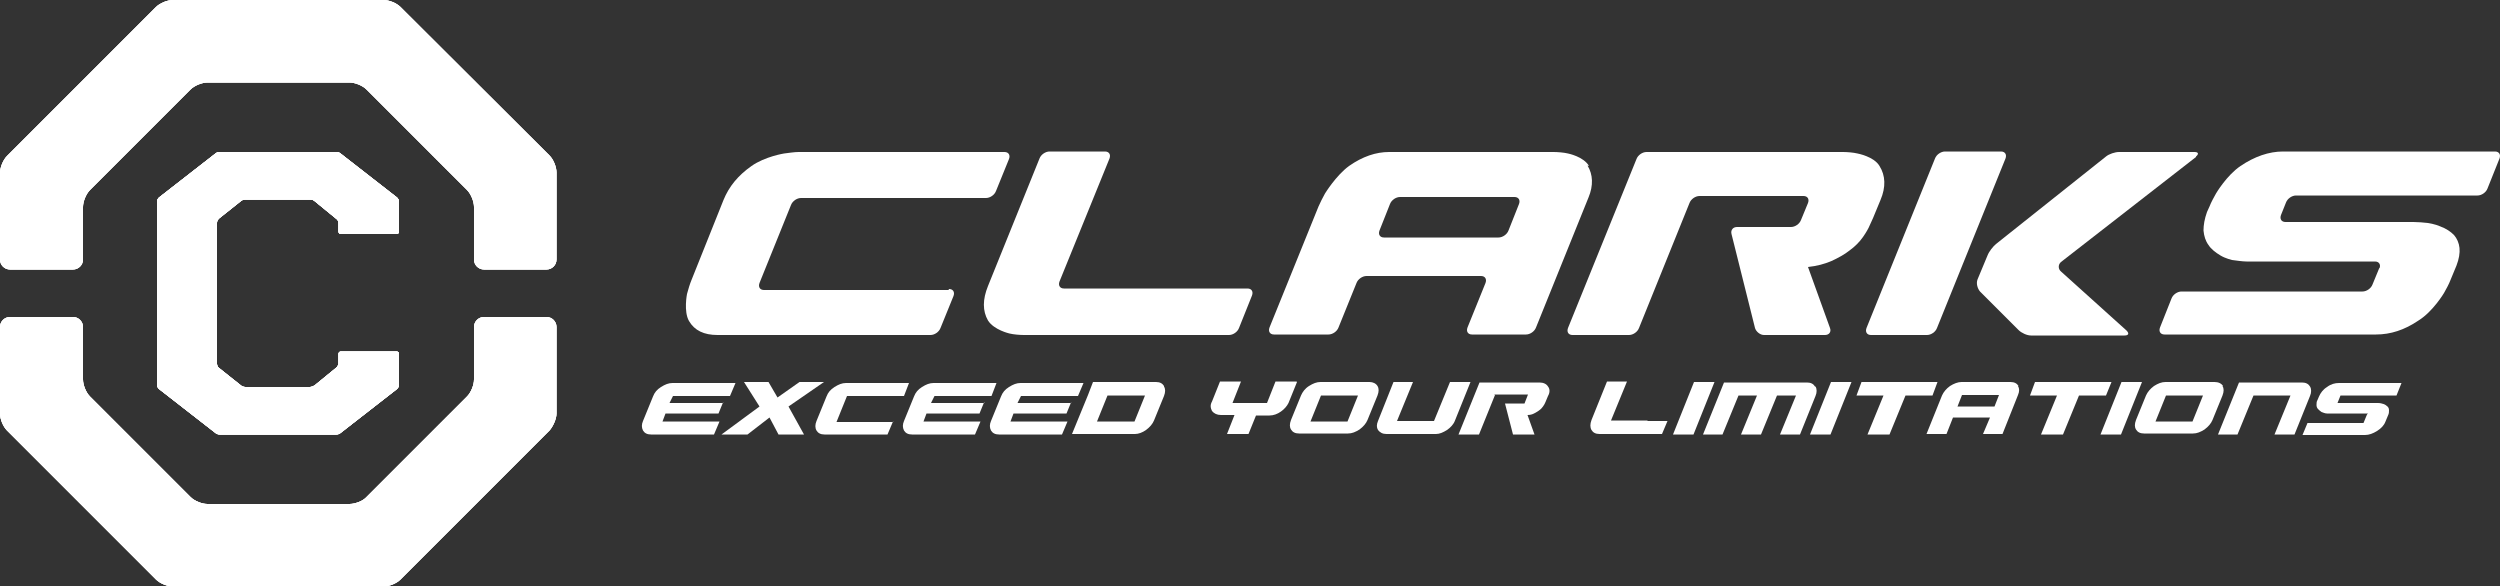 <svg viewBox="0 0 500 117.2" version="1.1" xmlns="http://www.w3.org/2000/svg" id="logo">
  
  <rect x="0" y="0" width="500" height="117.2" fill="#333333" stroke="none"/>
  
  <defs>
    <style>
      .st0 {
        fill: #fff;
      }
    </style>
  </defs>
  <path d="M67.7,46.3v-1.7c0-.3-.2-.7-.4-.8l-4.4-3.6c-.2-.2-.6-.3-.9-.3h-12.9c-.3,0-.7.1-.9.3l-4.4,3.5c-.2.2-.4.5-.4.8v28.3c0,.3.2.7.4.8l4.4,3.5c.2.2.6.3.9.3h12.9c.3,0,.7-.2.9-.3l4.4-3.6c.2-.2.4-.6.4-.8v-1.9c0-.3.2-.5.5-.5h11.1c.3,0,.5.2.5.5v6.2c0,.3-.2.6-.4.8l-11.3,8.8c-.2.2-.6.3-.9.3h-23.2c-.3,0-.7-.1-.9-.3l-11.3-8.8c-.2-.2-.4-.5-.4-.8v-36.7c0-.3.2-.6.4-.8l11.3-8.8c.2-.2.6-.3.9-.3h23.2c.3,0,.7.1.9.3l11.3,8.8c.2.2.4.5.4.8v6c0,.3-.2.5-.5.5h-11.1c-.3,0-.5-.2-.5-.5Z" class="st0"></path>
  <path d="M67.7,46.3v-1.7c0-.3-.2-.7-.4-.8l-4.4-3.6c-.2-.2-.6-.3-.9-.3h-12.9c-.3,0-.7.1-.9.3l-4.4,3.5c-.2.2-.4.5-.4.8v28.3c0,.3.2.7.4.8l4.4,3.5c.2.2.6.3.9.3h12.9c.3,0,.7-.2.9-.3l4.4-3.6c.2-.2.4-.6.4-.8v-1.9c0-.3.2-.5.5-.5h11.1c.3,0,.5.2.5.5v6.2c0,.3-.2.6-.4.8l-11.3,8.8c-.2.2-.6.3-.9.3h-23.2c-.3,0-.7-.1-.9-.3l-11.3-8.8c-.2-.2-.4-.5-.4-.8v-36.7c0-.3.2-.6.4-.8l11.3-8.8c.2-.2.6-.3.9-.3h23.2c.3,0,.7.1.9.3l11.3,8.8c.2.2.4.5.4.8v6c0,.3-.2.5-.5.5h-11.1c-.3,0-.5-.2-.5-.5Z" class="st0"></path>
  <path d="M67.7,46.3v-1.7c0-.3-.2-.7-.4-.8l-4.4-3.6c-.2-.2-.6-.3-.9-.3h-12.9c-.3,0-.7.1-.9.3l-4.4,3.5c-.2.2-.4.5-.4.8v28.3c0,.3.2.7.4.8l4.4,3.5c.2.2.6.3.9.3h12.9c.3,0,.7-.2.9-.3l4.4-3.6c.2-.2.4-.6.4-.8v-1.9c0-.3.2-.5.5-.5h11.1c.3,0,.5.2.5.5v6.2c0,.3-.2.6-.4.8l-11.3,8.8c-.2.2-.6.3-.9.3h-23.2c-.3,0-.7-.1-.9-.3l-11.3-8.8c-.2-.2-.4-.5-.4-.8v-36.7c0-.3.2-.6.4-.8l11.3-8.8c.2-.2.6-.3.9-.3h23.2c.3,0,.7.1.9.3l11.3,8.8c.2.2.4.5.4.8v6c0,.3-.2.5-.5.5h-11.1c-.3,0-.5-.2-.5-.5Z" class="st0"></path>
  <path d="M111.3,65.4v17.3c0,1.1-.7,2.6-1.4,3.4l-29.8,29.8c-.8.8-2.3,1.4-3.4,1.4h-42.1c-1.1,0-2.6-.6-3.4-1.4L1.4,86.1c-.8-.8-1.4-2.3-1.4-3.4v-17.3C0,64.3.9,63.4,2,63.4h12.6c1.1,0,2,.9,2,2v10.5c0,1.1.6,2.6,1.4,3.4l20.1,20.1c.8.8,2.3,1.4,3.4,1.4h28.4c1.1,0,2.7-.6,3.4-1.4l20.1-20.1c.8-.8,1.4-2.3,1.4-3.4v-10.5c0-1.1.9-2,2-2h12.5c1.1,0,2,.9,2,2Z" class="st0"></path>
  <path d="M111.3,51.9c0,1.1-.9,2-2,2h-12.5c-1.1,0-2-.9-2-2v-10.5c0-1.1-.6-2.6-1.4-3.4l-20.1-20.1c-.8-.8-2.3-1.4-3.4-1.4h-28.4c-1.1,0-2.6.6-3.4,1.4l-20.1,20.1c-.8.8-1.4,2.3-1.4,3.4v10.5c0,1.1-.9,2-2,2H2c-1.1,0-2-.9-2-2v-17.3c0-1.1.6-2.6,1.4-3.4L31.2,1.4c.8-.8,2.3-1.4,3.4-1.4h42.1c1.1,0,2.6.6,3.4,1.4l29.8,29.7c.8.8,1.4,2.3,1.4,3.4v17.3h0Z" class="st0"></path>
  <path d="M67.7,46.3v-1.7c0-.3-.2-.7-.4-.8l-4.4-3.6c-.2-.2-.6-.3-.9-.3h-12.9c-.3,0-.7.1-.9.3l-4.4,3.5c-.2.2-.4.5-.4.8v28.3c0,.3.2.7.4.8l4.4,3.5c.2.2.6.3.9.3h12.9c.3,0,.7-.2.9-.3l4.4-3.6c.2-.2.4-.6.4-.8v-1.9c0-.3.2-.5.5-.5h11.1c.3,0,.5.2.5.5v6.2c0,.3-.2.6-.4.8l-11.3,8.8c-.2.2-.6.3-.9.3h-23.2c-.3,0-.7-.1-.9-.3l-11.3-8.8c-.2-.2-.4-.5-.4-.8v-36.7c0-.3.2-.6.4-.8l11.3-8.8c.2-.2.6-.3.9-.3h23.2c.3,0,.7.1.9.3l11.3,8.8c.2.2.4.5.4.8v6c0,.3-.2.5-.5.5h-11.1c-.3,0-.5-.2-.5-.5Z" class="st0"></path>
  <path d="M111.3,65.4v17.3c0,1.1-.7,2.6-1.4,3.4l-29.8,29.8c-.8.8-2.3,1.4-3.4,1.4h-42.1c-1.1,0-2.6-.6-3.4-1.4L1.4,86.1c-.8-.8-1.4-2.3-1.4-3.4v-17.3C0,64.3.9,63.4,2,63.4h12.6c1.1,0,2,.9,2,2v10.5c0,1.1.6,2.6,1.4,3.4l20.1,20.1c.8.8,2.3,1.4,3.4,1.4h28.4c1.1,0,2.7-.6,3.4-1.4l20.1-20.1c.8-.8,1.4-2.3,1.4-3.4v-10.5c0-1.1.9-2,2-2h12.5c1.1,0,2,.9,2,2Z" class="st0"></path>
  <path d="M111.3,51.9c0,1.1-.9,2-2,2h-12.5c-1.1,0-2-.9-2-2v-10.5c0-1.1-.6-2.6-1.4-3.4l-20.1-20.1c-.8-.8-2.3-1.4-3.4-1.4h-28.4c-1.1,0-2.6.6-3.4,1.4l-20.1,20.1c-.8.8-1.4,2.3-1.4,3.4v10.5c0,1.1-.9,2-2,2H2c-1.1,0-2-.9-2-2v-17.3c0-1.1.6-2.6,1.4-3.4L31.2,1.4c.8-.8,2.3-1.4,3.4-1.4h42.1c1.1,0,2.6.6,3.4,1.4l29.8,29.7c.8.8,1.4,2.3,1.4,3.4v17.3h0Z" class="st0"></path>
  <path d="M67.7,46.3v-1.7c0-.3-.2-.7-.4-.8l-4.4-3.6c-.2-.2-.6-.3-.9-.3h-12.9c-.3,0-.7.1-.9.3l-4.4,3.5c-.2.2-.4.5-.4.8v28.3c0,.3.2.7.4.8l4.4,3.5c.2.2.6.3.9.3h12.9c.3,0,.7-.2.9-.3l4.4-3.6c.2-.2.4-.6.4-.8v-1.9c0-.3.2-.5.5-.5h11.1c.3,0,.5.2.5.5v6.2c0,.3-.2.6-.4.8l-11.3,8.8c-.2.2-.6.3-.9.3h-23.2c-.3,0-.7-.1-.9-.3l-11.3-8.8c-.2-.2-.4-.5-.4-.8v-36.7c0-.3.2-.6.4-.8l11.3-8.8c.2-.2.6-.3.9-.3h23.2c.3,0,.7.1.9.3l11.3,8.8c.2.2.4.5.4.8v6c0,.3-.2.5-.5.5h-11.1c-.3,0-.5-.2-.5-.5Z" class="st0"></path>
  <path d="M111.3,65.4v17.3c0,1.1-.7,2.6-1.4,3.4l-29.8,29.8c-.8.8-2.3,1.4-3.4,1.4h-42.1c-1.1,0-2.6-.6-3.4-1.4L1.4,86.1c-.8-.8-1.4-2.3-1.4-3.4v-17.3C0,64.3.9,63.4,2,63.4h12.6c1.1,0,2,.9,2,2v10.5c0,1.1.6,2.6,1.4,3.4l20.1,20.1c.8.8,2.3,1.4,3.4,1.4h28.4c1.1,0,2.7-.6,3.4-1.4l20.1-20.1c.8-.8,1.4-2.3,1.4-3.4v-10.5c0-1.1.9-2,2-2h12.5c1.1,0,2,.9,2,2Z" class="st0"></path>
  <path d="M111.3,51.9c0,1.1-.9,2-2,2h-12.5c-1.1,0-2-.9-2-2v-10.5c0-1.1-.6-2.6-1.4-3.4l-20.1-20.1c-.8-.8-2.3-1.4-3.4-1.4h-28.4c-1.1,0-2.6.6-3.4,1.4l-20.1,20.1c-.8.8-1.4,2.3-1.4,3.4v10.5c0,1.1-.9,2-2,2H2c-1.1,0-2-.9-2-2v-17.3c0-1.1.6-2.6,1.4-3.4L31.2,1.4c.8-.8,2.3-1.4,3.4-1.4h42.1c1.1,0,2.6.6,3.4,1.4l29.8,29.7c.8.8,1.4,2.3,1.4,3.4v17.3h0Z" class="st0"></path>
  <path d="M144.6,80.5l-.9,2.2h-10.6l-.6,1.6h11.4l-1.1,2.6h-12.6c-.8,0-1.3-.3-1.6-.8-.3-.6-.3-1.2,0-1.9l2-4.9c.3-.8.8-1.4,1.6-1.9.8-.5,1.5-.8,2.3-.8h12.6l-1.1,2.6h-11.4l-.7,1.4h10.8,0Z" class="st0"></path>
  <polygon points="157.7 81.3 160.8 86.9 155.7 86.9 153.9 83.5 149.5 86.9 144.3 86.9 151.9 81.3 148.8 76.4 153.7 76.4 155.5 79.5 159.9 76.4 164.8 76.4 157.7 81.3" class="st0"></polygon>
  <path d="M178.6,84.3l-1.1,2.6h-12.6c-.8,0-1.3-.3-1.6-.8-.3-.5-.3-1.2,0-1.9l2-4.9c.3-.8.8-1.4,1.6-1.9.8-.5,1.5-.8,2.3-.8h12.6l-1,2.6h-11.4l-2.1,5.2h11.4Z" class="st0"></path>
  <path d="M196.8,80.5l-.9,2.2h-10.6l-.6,1.6h11.4l-1.1,2.6h-12.6c-.8,0-1.3-.3-1.6-.8-.3-.6-.3-1.2,0-1.9l2-4.9c.3-.8.8-1.4,1.6-1.9.8-.5,1.5-.8,2.3-.8h12.6l-1,2.6h-11.4l-.7,1.4h10.8,0Z" class="st0"></path>
  <path d="M214.2,80.5l-.9,2.2h-10.6l-.6,1.6h11.4l-1.1,2.6h-12.6c-.8,0-1.3-.3-1.6-.8-.3-.6-.3-1.2,0-1.9l2-4.9c.3-.8.8-1.4,1.6-1.9.8-.5,1.5-.8,2.3-.8h12.6l-1.1,2.6h-11.4l-.7,1.4h10.8,0Z" class="st0"></path>
  <path d="M232.8,77.2c-.3-.5-.8-.8-1.6-.8h-12.6l-1,2.6h0l-3.2,7.8h12.6c.7,0,1.5-.3,2.2-.8.8-.6,1.3-1.2,1.6-1.9l2-4.9c.3-.8.3-1.4,0-1.9h0ZM226.9,84.3h-7.5l2.1-5.2h7.5l-2.1,5.2Z" class="st0"></path>
  <path d="M259.4,76.4l-1.7,4.2c-.3.6-.8,1.2-1.5,1.7s-1.5.8-2.3.8h-2.7l-1.5,3.7h-4.3l1.5-3.8h-2.7c-.8,0-1.4-.3-1.8-.8-.3-.6-.4-1.2,0-1.9l1.6-4h4.2l-1.7,4.3h6.9l1.7-4.3h4.2Z" class="st0"></path>
  <path d="M275.5,77.2c-.3-.5-.9-.8-1.6-.8h-9.8c-.8,0-1.5.3-2.3.8-.8.5-1.3,1.2-1.6,1.9l-2,4.9c-.3.8-.3,1.4,0,1.9.3.5.8.8,1.6.8h9.8c.8,0,1.5-.3,2.3-.8.8-.6,1.3-1.2,1.6-1.9l2-4.9c.3-.8.3-1.4,0-1.9h0ZM269.5,84.3h-7.4l2.1-5.2h7.4l-2.1,5.2Z" class="st0"></path>
  <path d="M290.1,76.4h4l-3.1,7.7c-.3.8-.9,1.4-1.6,1.9-.8.5-1.5.8-2.2.8h-9.9c-.8,0-1.3-.3-1.7-.8-.3-.5-.3-1.1,0-1.8l3.1-7.8h3.9l-3.2,7.8h7.4l3.2-7.8h0Z" class="st0"></path>
  <path d="M299,79l-3.2,7.9h-4.1l4.2-10.4h12c.8,0,1.4.3,1.7.8.4.5.4,1.2,0,1.9l-.5,1.2c-.1.3-.3.6-.5.9-.2.3-.5.6-.8.8-.3.2-.6.4-1,.6-.4.2-.8.3-1.3.3l1.4,3.9h-4.3l-1.6-6.2h3.9l.7-1.8h-6.8,0Z" class="st0"></path>
  <path d="M329.5,84.2h4l-1.1,2.6h-12.5c-.8,0-1.3-.3-1.6-.8-.3-.5-.3-1.2,0-2l3.1-7.7h4l-3.2,7.8h7.3Z" class="st0"></path>
  <polygon points="334.6 86.9 338.8 76.4 342.9 76.4 338.7 86.9 334.6 86.9" class="st0"></polygon>
  <path d="M363.1,77.3c.3.5.3,1.2,0,1.9l-3.1,7.7h-4l3.2-7.8h-3.8l-3.2,7.8h-4l3.2-7.8h-3.7l-3.2,7.8h-3.9l4.2-10.4h16.6c.8,0,1.3.3,1.6.8h0Z" class="st0"></path>
  <polygon points="362 86.9 366.2 76.4 370.3 76.4 366.1 86.9 362 86.9" class="st0"></polygon>
  <polygon points="387.5 76.4 386.5 79.1 381.1 79.1 377.9 86.9 373.5 86.9 376.7 79.1 371.3 79.1 372.3 76.4 387.5 76.4" class="st0"></polygon>
  <path d="M403.7,77.2c-.3-.5-.8-.8-1.6-.8h-9.8c-.7,0-1.5.3-2.3.8-.7.5-1.3,1.2-1.6,1.9l-3.1,7.7h4l1.3-3.3h7.4l-1.4,3.3h3.9l3.1-7.8c.3-.7.3-1.3,0-1.8ZM398.9,81.3h-7.4l.9-2.3h7.4l-.9,2.3Z" class="st0"></path>
  <polygon points="422.3 76.4 421.2 79.1 415.8 79.1 412.6 86.9 408.2 86.9 411.4 79.1 406 79.1 407 76.4 422.3 76.4" class="st0"></polygon>
  <polygon points="420.1 86.9 424.3 76.4 428.4 76.4 424.2 86.9 420.1 86.9" class="st0"></polygon>
  <path d="M444.6,77.2c-.3-.5-.9-.8-1.7-.8h-9.8c-.8,0-1.5.3-2.3.8-.7.5-1.3,1.2-1.6,1.9l-2,4.9c-.3.8-.3,1.4,0,1.9.3.5.8.8,1.6.8h9.8c.8,0,1.5-.3,2.3-.8.8-.6,1.3-1.2,1.6-1.9l2-4.9c.3-.8.3-1.4,0-1.9ZM438.6,84.3h-7.5l2.1-5.2h7.4l-2.1,5.2Z" class="st0"></path>
  <path d="M458.1,79.1h-7.4l-3.2,7.8h-3.9l4.2-10.4h12.6c.8,0,1.3.3,1.6.8.3.5.3,1.2,0,1.9l-3.1,7.7h-4l3.2-7.8h0Z" class="st0"></path>
  <path d="M473.6,82.7h-8.2c-.4,0-.8-.2-1.1-.3-.3-.2-.5-.4-.7-.6-.2-.2-.3-.5-.3-.8,0-.3,0-.7.2-1l.3-.7c.3-.7.8-1.4,1.6-1.9.8-.6,1.6-.8,2.4-.8h12.5l-1,2.5h-11.2l-.6,1.5h8.1c.4,0,.8.1,1.1.2.3.1.6.3.8.5.2.2.3.4.3.8,0,.3,0,.6-.2,1l-.5,1.2c-.3.8-.9,1.4-1.7,1.9-.8.5-1.6.8-2.4.8h-12.5l1-2.4h11.2l.7-1.7h0Z" class="st0"></path>
  <path d="M189.8,57.8c.8,0,1.2.6.9,1.4l-2.6,6.4c-.3.8-1.2,1.4-2,1.4h-42.6c-2.7,0-4.6-.9-5.7-2.8-1.1-1.9-.4-5.4-.4-5.4.2-.8.6-2.1.9-2.8l6.4-16c1.1-2.7,2.9-4.9,5.6-6.8,2.7-1.9,6.5-2.5,6.5-2.5.8-.1,2.1-.3,2.9-.3h41.2c.8,0,1.2.6.9,1.4l-2.6,6.4c-.3.8-1.2,1.4-2,1.4h-37c-.8,0-1.7.6-2,1.4l-6.3,15.6c-.3.8.1,1.4.9,1.4h36.9,0Z" class="st0"></path>
  <path d="M235.4,57.7h14.1c.8,0,1.2.6.9,1.4l-2.6,6.5c-.3.8-1.2,1.4-2,1.4h-41c-.8,0-2.1-.1-2.9-.3,0,0-3.1-.7-4.3-2.6-1.1-1.9-1.1-4.2,0-6.9l10.3-25.5c.3-.8,1.2-1.4,2-1.4h11.1c.8,0,1.2.6.9,1.4l-10,24.6c-.3.8.1,1.4.9,1.4h22.6Z" class="st0"></path>
  <path d="M317.8,33.2c-1.1-1.9-4.2-2.5-4.2-2.5-.8-.2-2.1-.3-2.9-.3h-32.9c-2.6,0-5.3.9-8,2.8-2.6,1.9-4.8,5.5-4.8,5.5-.4.7-1,1.9-1.3,2.6l-9.8,24.2c-.3.8.1,1.4.9,1.4h10.9c.8,0,1.7-.6,2-1.4l3.6-8.9c.3-.8,1.2-1.4,2-1.4h22.9c.8,0,1.2.6.9,1.4l-3.6,8.9c-.3.8.1,1.4.9,1.4h10.8c.8,0,1.7-.6,2-1.4l10.5-26c1-2.4.9-4.6-.2-6.4h0ZM303.8,40.8l-2.1,5.3c-.3.8-1.2,1.4-2,1.4h-22.9c-.8,0-1.2-.6-.9-1.4l2.1-5.3c.3-.8,1.2-1.4,2-1.4h22.9c.8,0,1.2.6.9,1.4Z" class="st0"></path>
  <path d="M339.9,39.2c-.8,0-1.7.6-2,1.4l-10.1,25c-.3.8-1.2,1.4-2,1.4h-11.3c-.8,0-1.2-.6-.9-1.4l13.7-33.8c.3-.8,1.2-1.4,2-1.4h39.3c.8,0,2.1.1,2.9.3,0,0,3.3.6,4.4,2.5,1.2,1.9,1.3,4.2.2,6.8l-1.2,2.9c-.3.8-.9,2-1.2,2.7,0,0-.4.8-1.1,1.8-.7,1-1.6,1.9-2.7,2.7-1,.8-2.3,1.5-3.6,2.1-1.4.6-2.9,1-4.7,1.2l4.4,12.2c.3.8-.2,1.4-1,1.4h-12.2c-.8,0-1.6-.7-1.8-1.4l-4.7-18.8c-.2-.8.3-1.4,1.1-1.4h10.8c.8,0,1.7-.6,2-1.4l1.4-3.4c.3-.8-.1-1.4-.9-1.4h-20.7,0Z" class="st0"></path>
  <path d="M387.4,65.6c-.3.8-1.2,1.4-2,1.4h-11.2c-.8,0-1.2-.6-.9-1.4l13.7-33.9c.3-.8,1.2-1.4,2-1.4h11.2c.8,0,1.2.6.9,1.4l-13.7,33.9Z" class="st0"></path>
  <path d="M475.9,53.7c.3-.8-.1-1.4-.9-1.4h-25.7c-.8,0-2.1-.2-2.9-.3,0,0-1.3-.3-2.3-.9-1-.6-1.9-1.3-2.4-2.1-.6-.8-.9-1.8-1-2.9,0-1.1.2-2.3.7-3.7l.5-1.1c.3-.8.9-1.9,1.3-2.6,0,0,2.1-3.6,4.9-5.5,2.8-1.9,5.7-2.9,8.5-2.9h42.4c.8,0,1.2.6.9,1.4l-2.4,6c-.3.8-1.2,1.4-2,1.4h-36.3c-.8,0-1.7.6-2,1.4l-1,2.5c-.3.8.1,1.4.9,1.4h25.6c.8,0,2.1.1,2.9.2,0,0,1.4.2,2.5.7,1.1.4,2,1,2.7,1.7.6.7,1,1.6,1.1,2.6.1,1-.1,2.2-.6,3.5l-1.2,2.9c-.3.8-.9,1.9-1.3,2.6,0,0-2.2,3.7-5.1,5.5-2.8,1.9-5.6,2.8-8.5,2.8h-42.3c-.8,0-1.2-.6-.9-1.4l2.3-5.8c.3-.8,1.2-1.4,2-1.4h36.2c.8,0,1.7-.6,2-1.4l1.4-3.4h0Z" class="st0"></path>
  <path d="M439.2,31.3c.6-.5.5-.9-.3-.9h-15.1c-.8,0-2,.4-2.6.9l-22,17.5c-.6.5-1.4,1.5-1.7,2.3l-2,4.8c-.3.8,0,1.8.5,2.4l7.7,7.7c.6.6,1.7,1.1,2.5,1.1h18.7c.8,0,1-.4.4-1l-13.1-11.8c-.6-.5-.6-1.4,0-1.9l27-21h0Z" class="st0"></path>
</svg>
